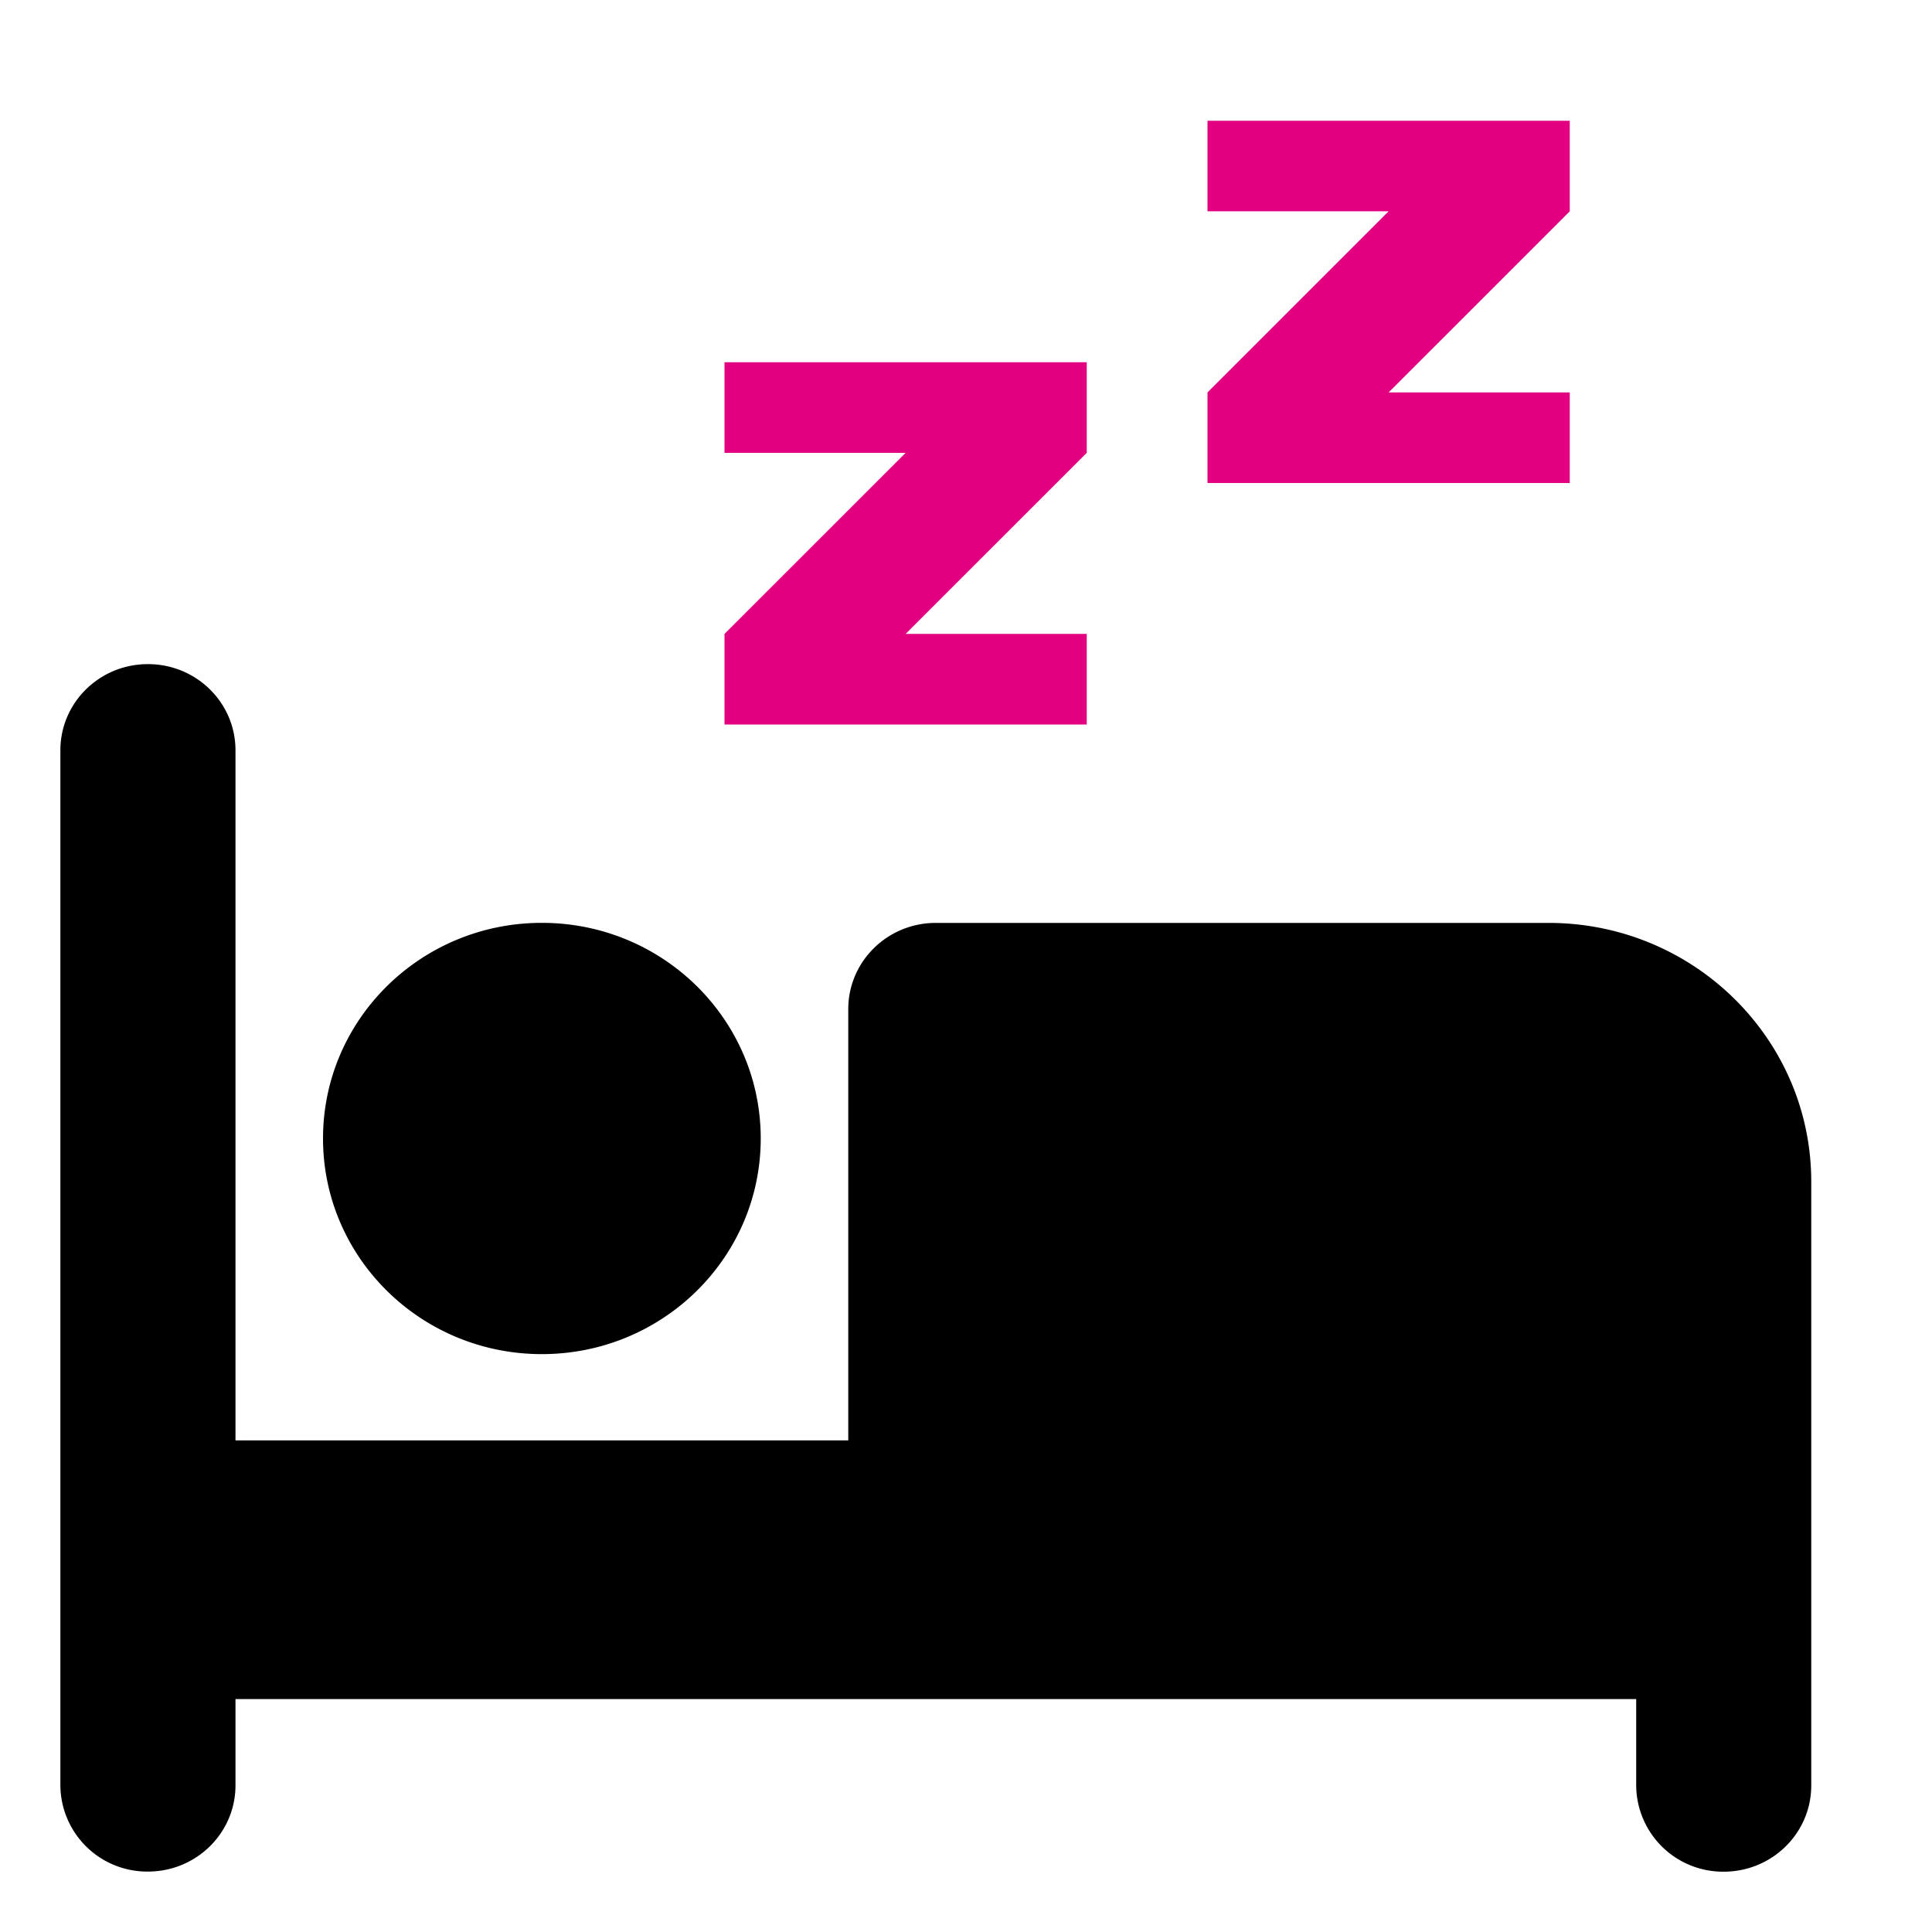 <svg width="36" height="36" viewBox="0 0 36 36" fill="none" xmlns="http://www.w3.org/2000/svg"><path d="M2.756 12.375c.903 0 1.632.718 1.632 1.607V26.84h11.418v-8.035c0-.89.73-1.608 1.632-1.608h11.418c2.702 0 4.894 2.16 4.894 4.822v11.25c0 .889-.729 1.607-1.631 1.607a1.618 1.618 0 0 1-1.631-1.607V31.66h-26.1v1.607c0 .889-.73 1.607-1.632 1.607a1.618 1.618 0 0 1-1.631-1.607V13.982c0-.889.729-1.607 1.631-1.607Zm7.34 12.857c-2.252 0-4.077-1.798-4.077-4.018 0-2.22 1.825-4.018 4.078-4.018s4.078 1.798 4.078 4.018c0 2.22-1.825 4.018-4.078 4.018Z" fill="#000"/><path d="M13.5 8.438V6.75h6.75v1.688l-3.375 3.374h3.375V13.5H13.5v-1.688l3.375-3.374H13.5Zm9-4.5V2.25h6.75v1.688l-3.375 3.374h3.375V9H22.5V7.312l3.375-3.375H22.5Z" fill="#E20080"/></svg>